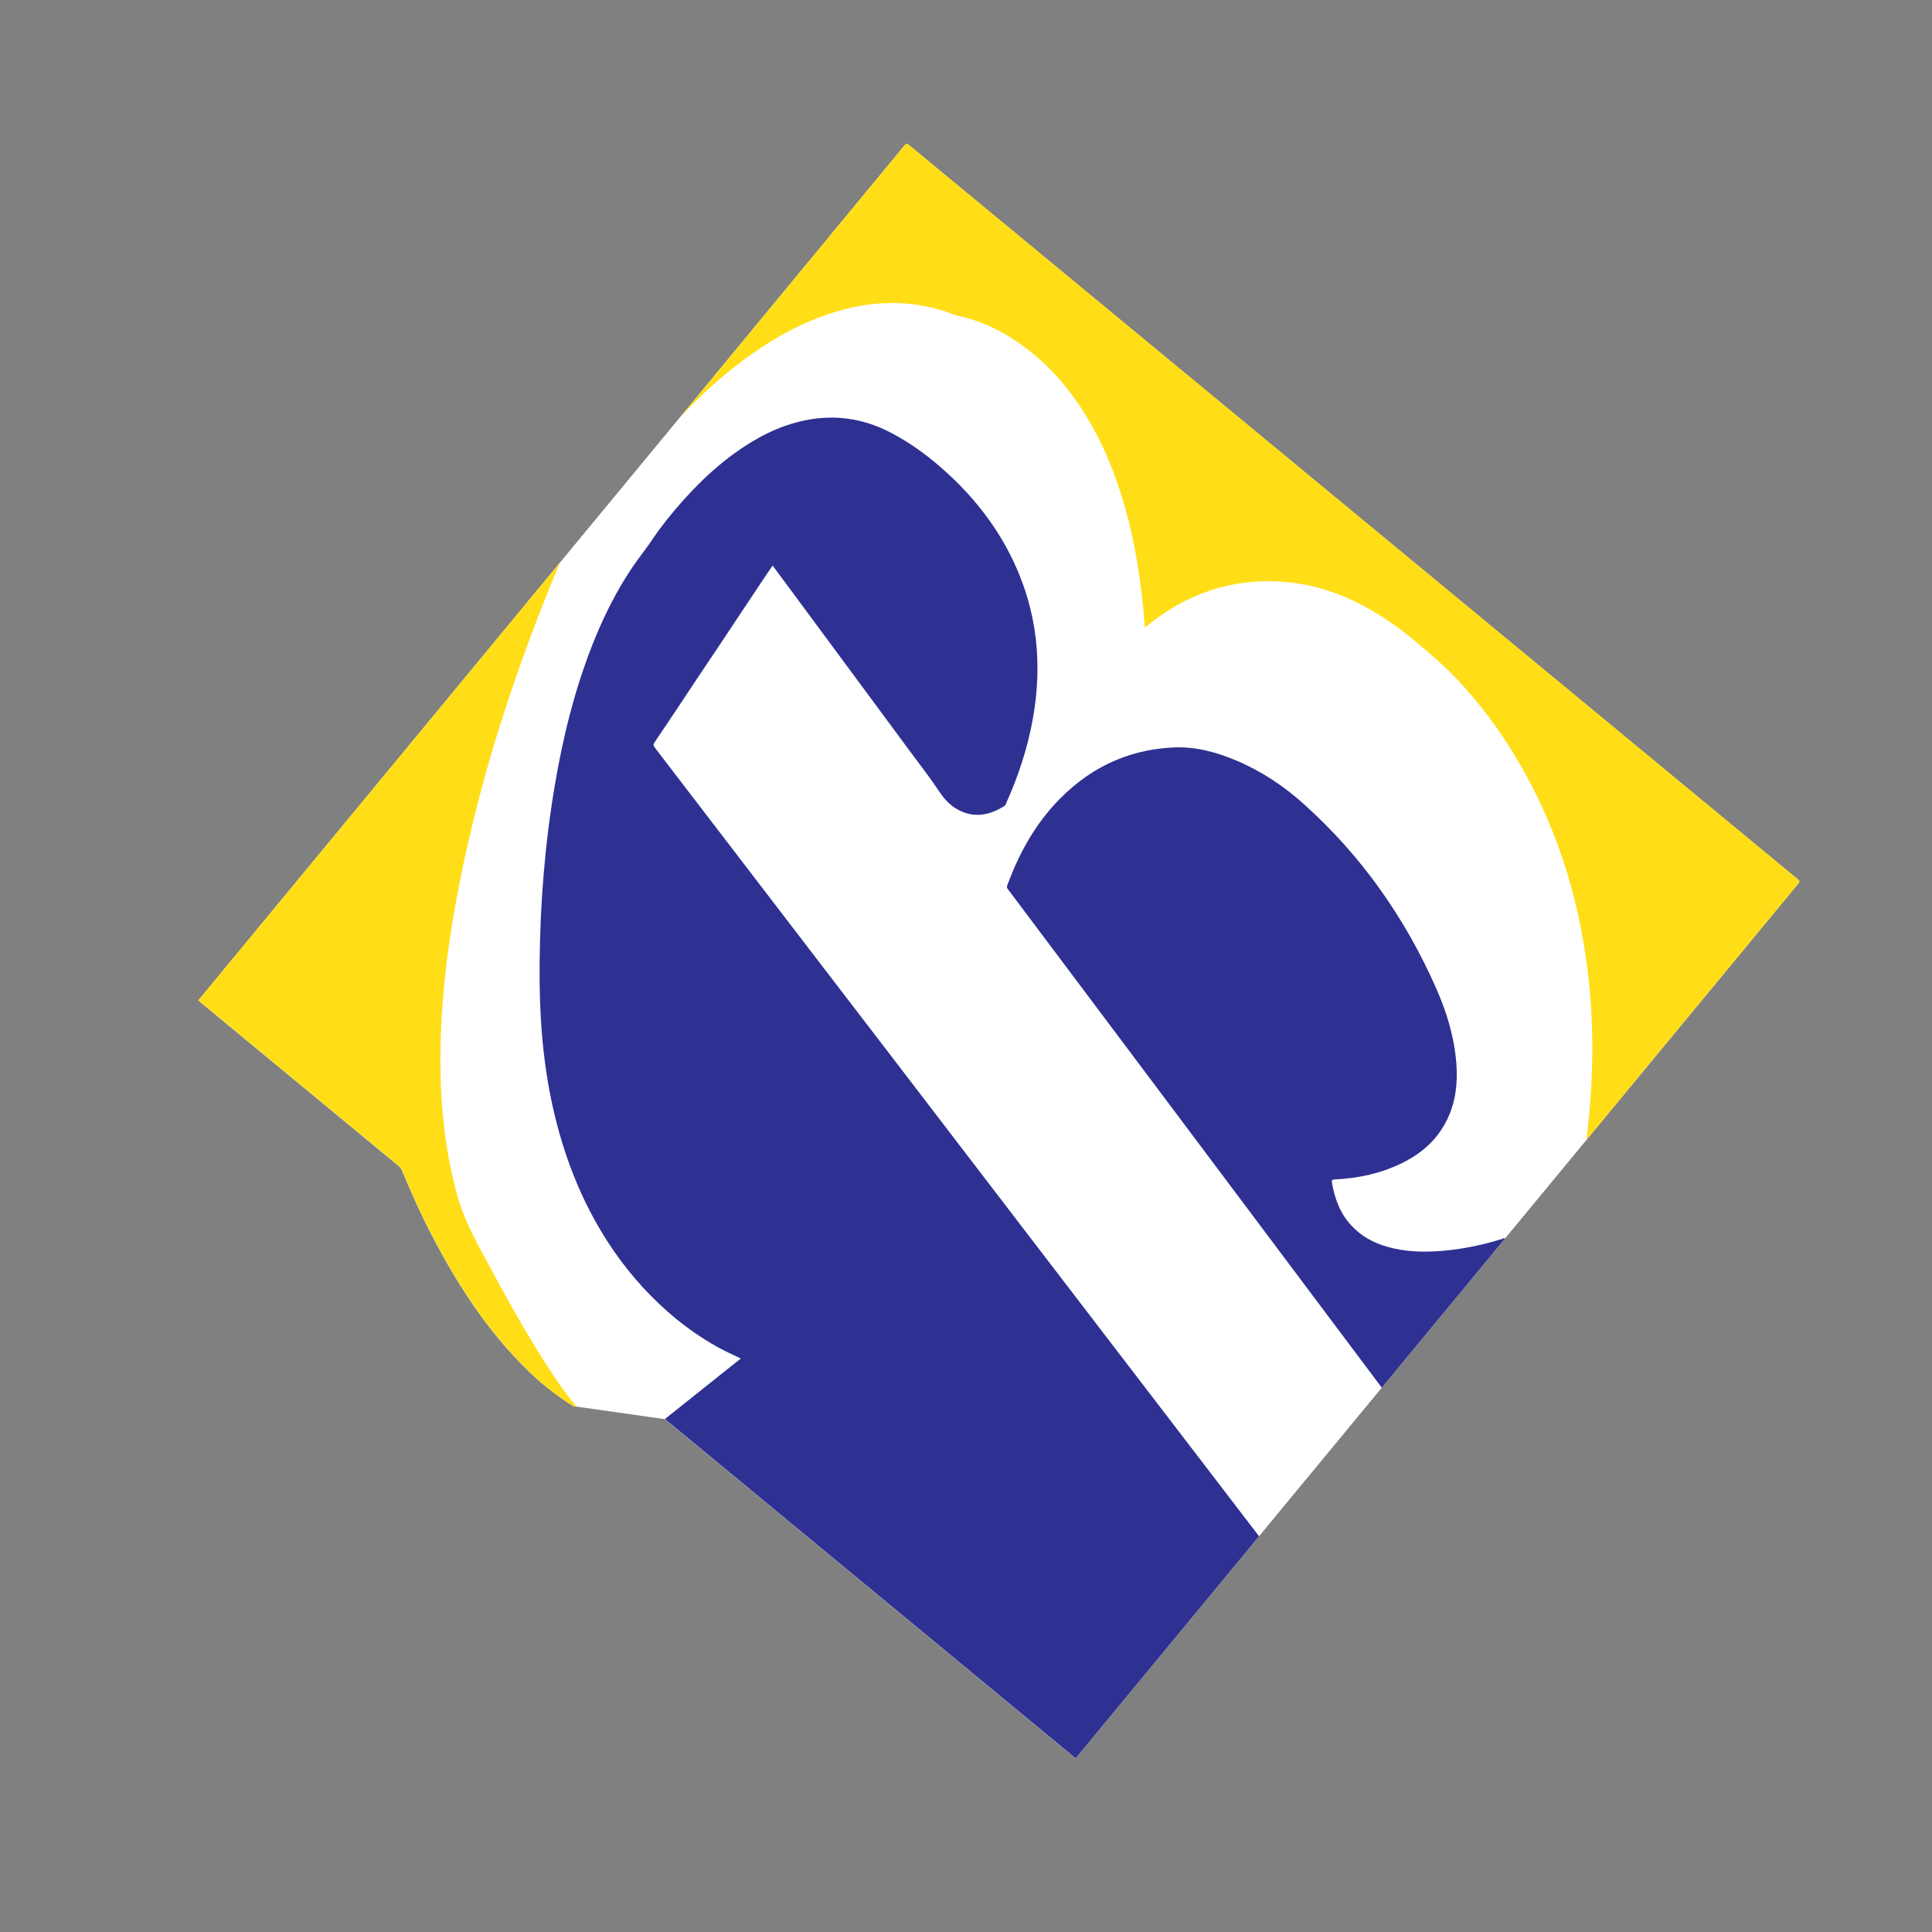 <svg xmlns="http://www.w3.org/2000/svg" xmlns:xlink="http://www.w3.org/1999/xlink" xmlns:inkscape="http://www.inkscape.org/namespaces/inkscape" version="1.1" width="2834.65" height="2834.65" viewBox="0 0 2834.65 2834.65">
<rect x="0" y="0" width="2834.65" height="2834.65" fill="#808080" stroke="none"/>
<defs>
<clipPath id="clip_0">
<path transform="matrix(1,0,0,-1,0,2834.65)" d="M0 2834.646H2834.646V0H0Z"/>
</clipPath>
</defs>
<g inkscape:groupmode="layer" inkscape:label="Layer 1">
<g clip-path="url(#clip_0)">
<path transform="matrix(1,0,0,-1,1333.079,212.456)" d="M0 0C-2.741 2.266-3.751 1.784-5.791-.688-114.589-132.519-223.46-264.29-332.323-396.067L-511.792-613.311C-688.592-827.325-865.394-1041.34-1042.194-1255.355-1040.833-1256.522-1039.489-1257.712-1038.106-1258.853-941.6-1338.585-845.097-1418.32-748.544-1497.996-745.909-1500.171-744.176-1502.647-742.888-1505.774-729.768-1537.625-715.598-1569.004-699.722-1599.583-659.142-1677.741-611.333-1750.641-545.694-1810.508-529.417-1825.355-490.791-1853.34-489.129-1851.081L-357.683-1869.73C-156.693-2035.77 44.105-2201.653 244.904-2367.537 321.832-2274.417 398.759-2181.296 475.687-2088.177 488.494-2072.675 501.3-2057.172 514.107-2041.67L994.785-1459.818C1098.314-1334.498 1201.835-1209.17 1305.43-1083.903 1307.477-1081.428 1307.744-1080.347 1305.007-1078.087 869.941-718.801 434.939-359.439 0 0" fill="#ffffff"/>
<path transform="matrix(1,0,0,-1,1578.136,2579.819)" d="M0 0C-200.799 165.884-401.598 331.767-602.587 497.807-565.5 527.378-528.647 556.762-491.795 586.147-491.339 586.274-490.979 586.501-491.166 587.036-491.19 587.106-491.653 587.024-491.913 587.013-502.809 592.121-513.784 597.031-524.342 602.872-550.997 617.616-575.654 635.177-598.477 655.269-632.457 685.184-661.571 719.33-686.189 757.338-725.687 818.316-751.286 884.938-767.052 955.589-782.446 1024.57-787.028 1094.546-786.437 1165.005-785.699 1253.016-778.839 1340.514-764.168 1427.331-752.272 1497.726-735.298 1566.788-709.121 1633.386-695.425 1668.229-679.189 1701.813-659.375 1733.599-650.76 1747.417-641.201 1760.597-631.397 1773.619-624.041 1783.39-617.549 1793.802-610.213 1803.625-595.338 1823.539-579.306 1842.43-562.123 1860.391-543.215 1880.155-522.995 1898.415-500.853 1914.464-469.346 1937.3-435.45 1955.176-396.935 1963.085-353.687 1971.966-312.402 1966.041-273.176 1946.049-241.011 1929.655-212.486 1908.109-186.07 1883.612-146.791 1847.185-114.613 1805.469-91.534 1757.001-56.181 1682.755-48.331 1605.04-62.838 1524.627-70.612 1481.53-84.318 1440.292-102.287 1400.417-102.85 1399.171-103.296 1398.05-104.554 1397.257-125.807 1383.851-147.86 1379.167-171.38 1391.191-183.406 1397.339-192.408 1406.939-199.711 1417.972-213.35 1438.575-228.587 1457.995-243.229 1477.851-295.919 1549.301-348.758 1620.643-401.551 1692.017-415.788 1711.264-430.062 1730.484-444.571 1750.057-448.558 1744.162-452.482 1738.419-456.345 1732.635-467.207 1716.372-478.056 1700.1-488.887 1683.816-499.47 1667.905-509.996 1651.956-520.599 1636.058-531.12 1620.283-541.731 1604.568-552.254 1588.794-562.86 1572.898-573.381 1556.946-583.985 1541.048-594.506 1525.273-604.992 1509.474-615.678 1493.813-620.44 1486.833-620.562 1487.039-615.464 1480.392-579.34 1433.292-543.255 1386.161-507.154 1339.043-465.533 1284.72-423.918 1230.394-382.284 1176.082-343.002 1124.839-303.677 1073.63-264.41 1022.377-220.257 964.749-176.156 907.081-132.017 849.443-87.697 791.569-43.363 733.705 .975 675.845 45.766 617.393 90.577 558.954 135.366 500.5 178.888 443.701 222.392 386.888 265.905 330.083 266.99 328.667 268.103 327.271 269.202 325.866 179.468 217.244 89.734 108.622 0 0" fill="#2e3092"/>
<path transform="matrix(1,0,0,-1,2027.378,2036.018)" d="M0 0C-49.703 66.275-99.412 132.546-149.109 198.825-200.771 267.723-252.414 336.633-304.078 405.529-350.3 467.167-396.533 528.796-442.771 590.423-478.117 637.534-513.476 684.637-548.841 731.734-550.1 733.41-550.328 734.894-549.537 737.037-533.497 780.512-511.943 820.871-480.589 855.282-433.813 906.617-376.032 935.975-306.125 939.338-273.843 940.891-243.236 932.672-213.725 920.263-176.909 904.783-144.018 882.874-114.434 856.328-29.375 780.004 34.822 688.517 80.613 584.052 95.835 549.325 106.598 513.187 109.426 475.081 111.499 447.147 108.497 419.961 96.353 394.372 82.857 365.937 60.956 345.704 33.318 331.391 1.204 314.759-33.289 307.257-69.165 305.514-73.115 305.321-73.658 304.345-73.051 300.66-69.168 277.096-61.03 255.521-44.5 237.731-29.98 222.105-11.972 212.356 8.358 206.608 33.383 199.533 58.945 198.568 84.674 200.426 116.103 202.694 146.771 209.036 176.851 218.352 177.961 218.695 179.248 220.423 180.611 218.628 120.407 145.752 60.203 72.876 0 0" fill="#2e3092"/>
<path transform="matrix(1,0,0,-1,2328.016,1672.1)" d="M0 0C-.631 2.679 .214 5.272 .525 7.881 9.978 87.009 11.243 166.192 1.732 245.4-12.014 359.873-46.698 467.284-106.99 565.992-130.303 604.159-156.979 639.8-187.474 672.522-200.927 686.959-215.325 700.41-230.404 713.203-245.229 725.779-259.724 738.718-275.448 750.2-326.491 787.472-382.034 813.924-445.958 818.563-520.652 823.984-586.597 801.136-644.598 754.326-645.642 753.484-646.731 752.7-647.859 751.843-649.01 753.317-648.629 755.029-648.745 756.587-653.197 816.231-662.106 875.117-678.843 932.651-694.14 985.236-715.403 1035.109-746.511 1080.471-767.787 1111.496-792.874 1138.986-823.006 1161.58-852.787 1183.911-885.207 1200.901-922.049 1208.592-928.113 1209.858-933.818 1212.777-939.756 1214.729-994.15 1232.613-1048.528 1230.941-1102.839 1214.378-1152.51 1199.229-1196.851 1173.899-1238.241 1143.033-1269.554 1119.682-1298.457 1093.63-1324.998 1064.965-1325.555 1064.363-1325.945 1063.352-1327.107 1063.751-1218.245 1195.528-1109.374 1327.299-1000.575 1459.13-998.535 1461.602-997.525 1462.084-994.784 1459.818-559.846 1100.379-124.843 741.017 310.223 381.731 312.959 379.471 312.692 378.39 310.646 375.915 207.051 250.648 103.529 125.32 0 0" fill="#ffde18"/>
<path transform="matrix(1,0,0,-1,584.687,1710.278)" d="M0 0C2.635-2.175 4.368-4.651 5.656-7.778 18.776-39.629 32.946-71.008 48.823-101.587 89.403-179.745 137.212-252.645 202.85-312.513 219.128-327.359 236.545-340.716 255.363-352.195 256.437-352.851 257.754-355.346 259.415-353.085 260.646-351.411 258.668-350.393 257.849-349.413 245.592-334.747 234.725-319.074 224.24-303.129 187.035-246.551 154.539-187.246 122.697-127.563 108.376-100.72 94.58-73.796 86.395-44.131 68.996 18.918 61.923 83.173 61.509 148.337 61.01 226.856 69.446 304.578 83.34 381.732 112.436 543.295 161.254 699.026 222.896 850.925 227.471 862.197 232.132 873.433 236.753 884.686 59.952 670.67-116.849 456.656-293.65 242.641-292.288 241.474-290.944 240.284-289.562 239.143-193.055 159.411-96.552 79.676 0 0" fill="#ffde18"/>
<path transform="matrix(1,0,0,-1,1086.223,1992.806)" d="M0 0C.26 .012 .723 .094 .747 .023 .934-.512 .574-.738 .118-.865 .061-.58 .022-.291 0 0" fill="#231f20"/>
</g>
</g>
</svg>
